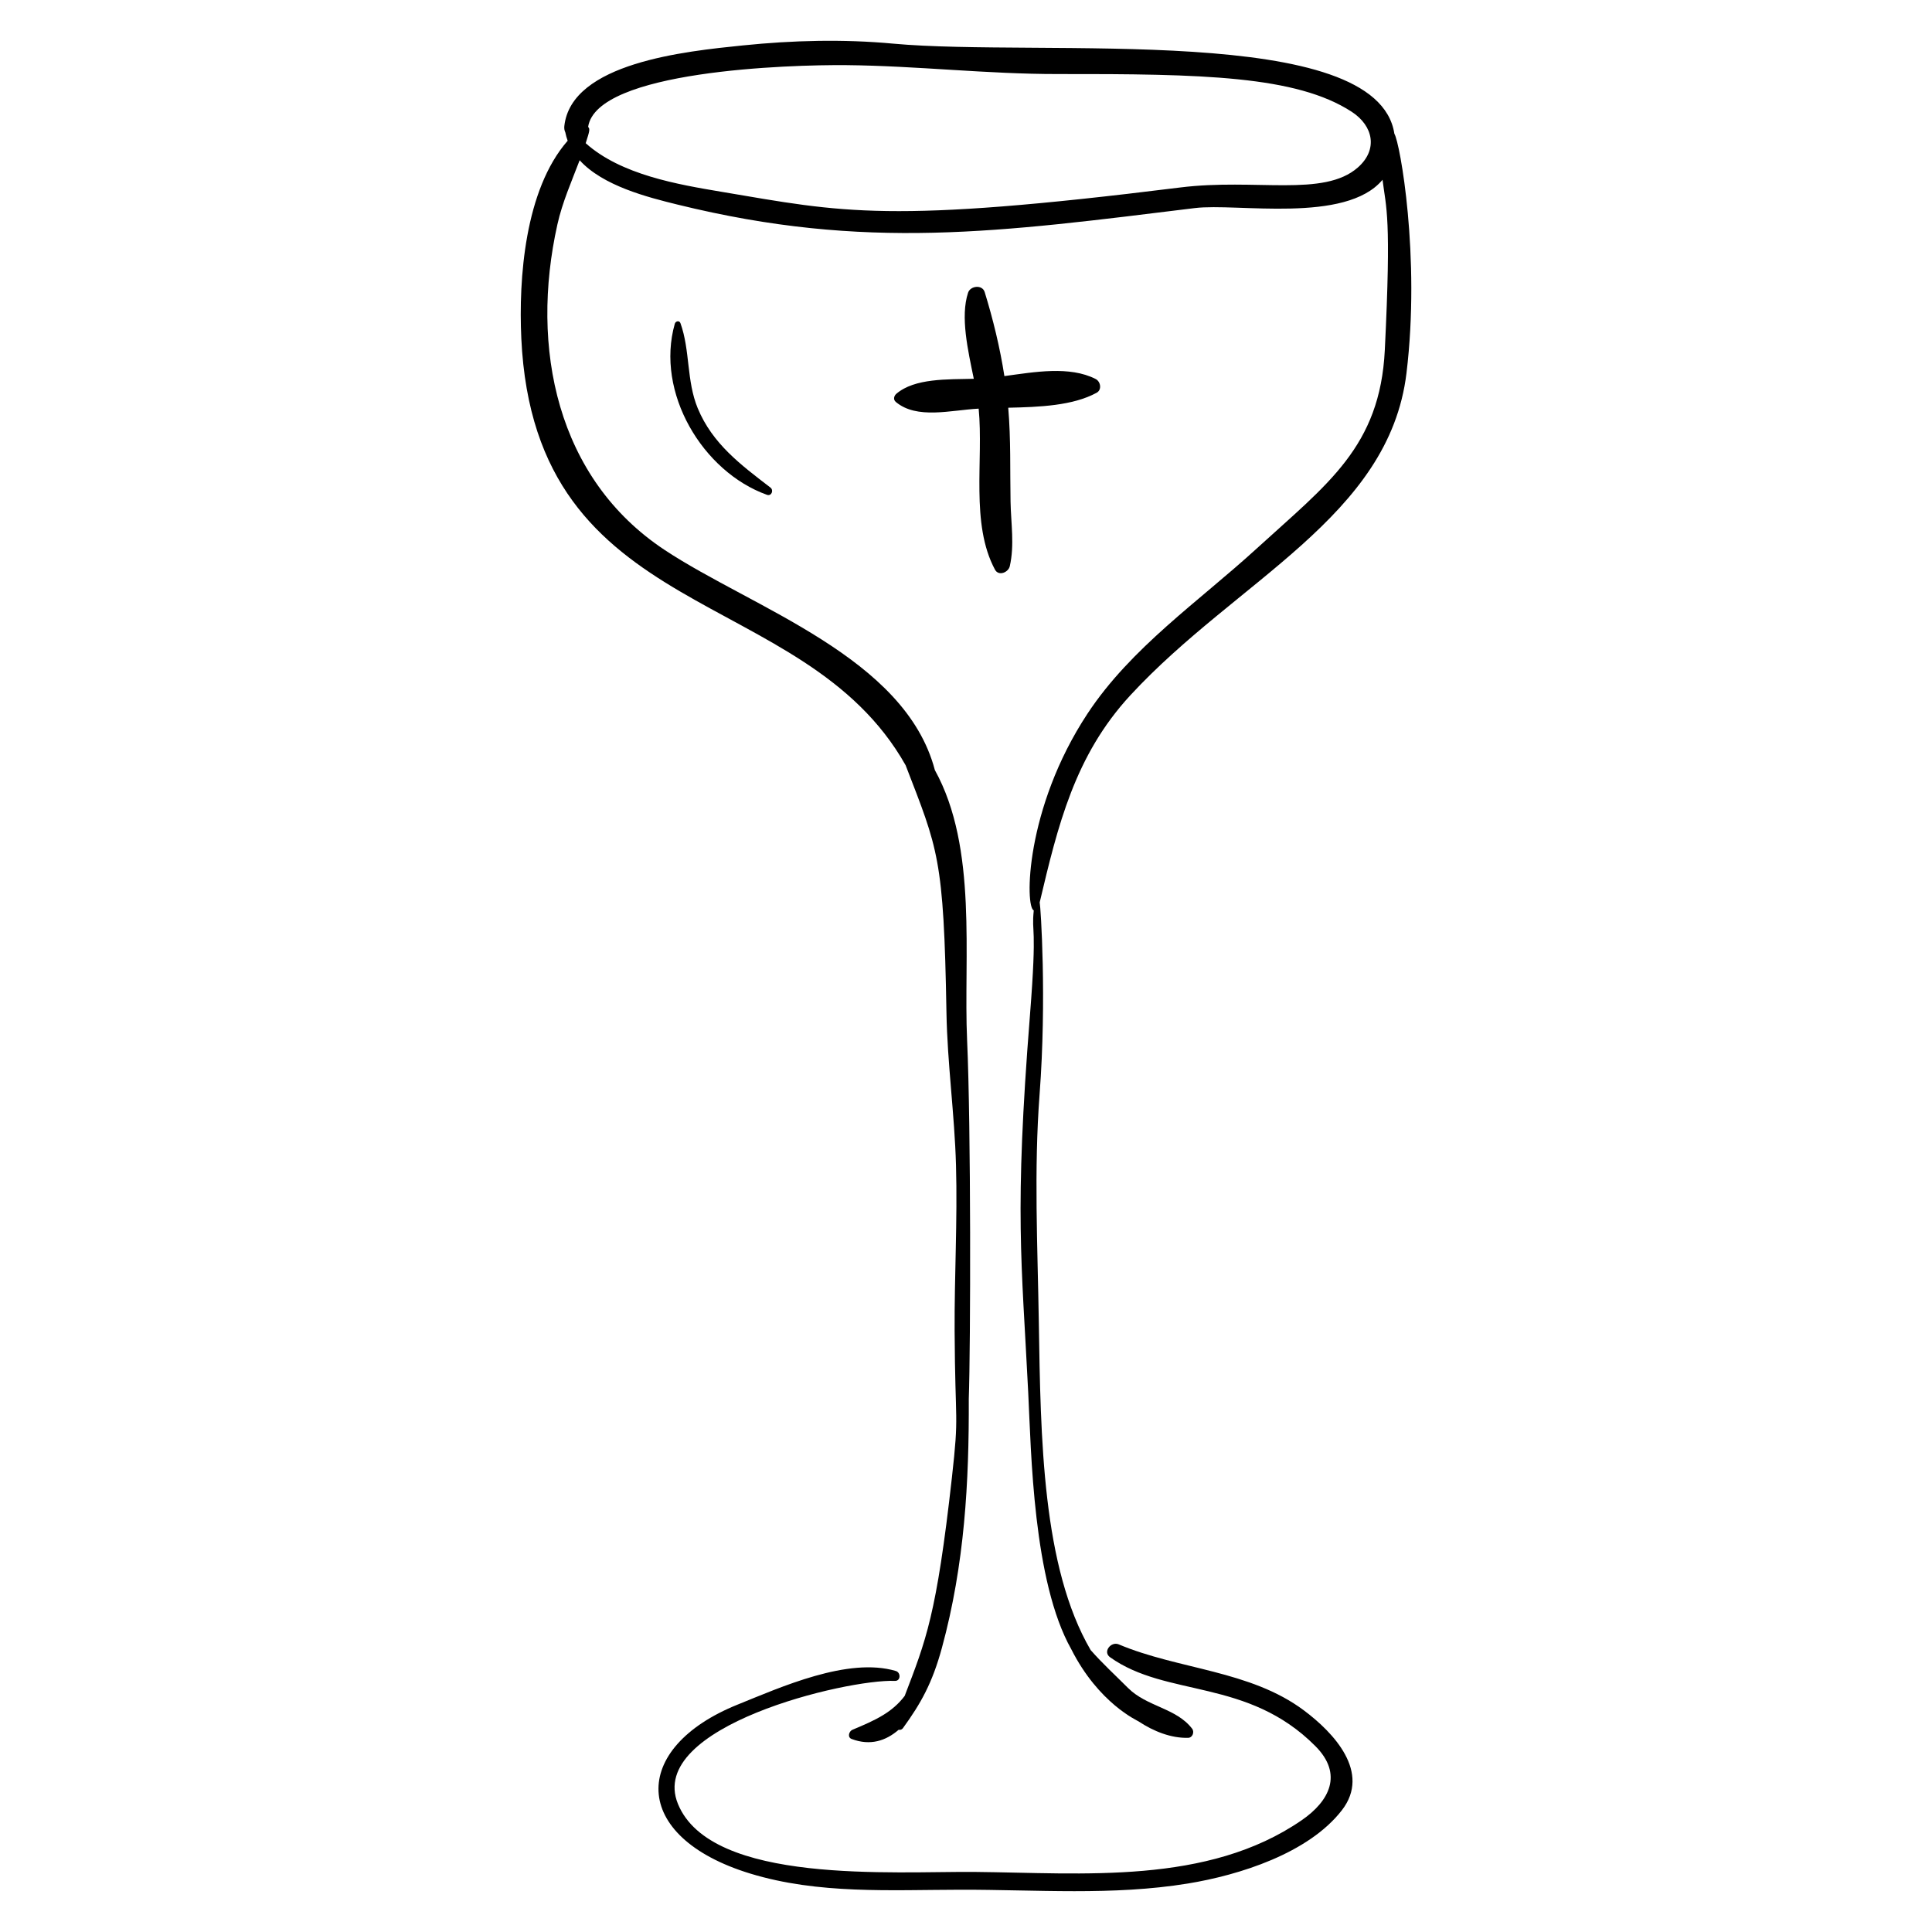 <?xml version="1.0" encoding="UTF-8"?>
<!-- Uploaded to: ICON Repo, www.svgrepo.com, Generator: ICON Repo Mixer Tools -->
<svg fill="#000000" width="800px" height="800px" version="1.1" viewBox="144 144 512 512" xmlns="http://www.w3.org/2000/svg">
 <g>
  <path d="m282.15 233.63c3.562 76.359 74.582 64.824 101.85 113.17 8.578 22.273 10.113 24.363 10.82 65.488 0.234 13.539 2.156 27 2.531 40.539 0.41 14.625-0.441 29.273-0.367 43.902 0.133 25.582 1.242 21.312-0.715 38.809-4.094 36.648-6.883 43.148-12.516 57.891-3.316 4.391-7.715 6.422-13.836 8.973-0.93 0.387-1.426 1.996-0.219 2.449 4.922 1.855 9.051 0.5 12.449-2.438 0.418 0.07 0.848-0.035 1.125-0.414 4.797-6.598 7.812-12.008 10.344-21.301 6.039-22.164 7.207-43.969 7.121-65.977 0.5-14.121 0.594-72.109-0.445-95.094-0.988-21.906 2.879-50.898-8.539-71.535-7.887-29.969-48.254-42.887-71.625-58.355-28.637-18.953-35.695-53.629-28.41-86.262 1.32-5.918 3.777-11.418 5.894-17.008 6.18 6.801 17.953 9.789 26.004 11.766 49.918 12.27 85.148 7.269 137.07 0.906 11.129-1.363 39.914 4.203 49.699-7.492 0.961 7.656 2.356 9.473 0.605 45.098-1.266 25.711-15.223 35.508-33.98 52.648-15.293 13.973-33.277 26.234-44.809 43.727-16.621 25.215-16.57 51.379-14.242 52.137-0.672 6.66 0.969 2.758-1.008 27.75-4.172 52.688-2.219 64.805-0.461 100.06 0.785 15.781 1.27 50.035 11.414 68.008 7.269 14.379 17.562 18.898 17.832 19.117 4.004 2.652 8.637 4.473 13.133 4.352 1.176-0.031 1.719-1.547 1.059-2.414-4.195-5.508-11.988-5.793-17.02-10.828-3.231-3.234-6.769-6.481-9.879-10.02-12.828-22.035-13.246-56.023-13.734-86.941-0.32-20.242-1.32-40.211 0.211-60.422 1.902-25.164 0.297-49.516 0.02-50.777 4.805-20.285 9.258-38.891 24.012-54.867 28.262-30.605 68.559-47.27 73.188-85.348 3.742-30.793-1.734-61.242-3.199-63.465-4.527-29.695-93.555-20.273-132.84-23.898-13.289-1.227-26.574-0.879-39.863 0.477-15.121 1.547-45.422 4.582-47.273 21.375-0.07 0.645 0.039 1.184 0.258 1.637 0.156 0.781 0.363 1.531 0.629 2.246-11.383 13.008-13.02 36.645-12.285 52.332zm17.707-55.996c2.231-14.914 53.258-16.516 68.445-16.371 18.684 0.18 37.273 2.383 56.031 2.359 38.258-0.051 63.195 0.453 77.871 9.992 5.773 3.754 7.019 10.051 1.633 14.777-9.07 7.957-27.102 2.805-47.07 5.293-77.574 9.668-89.164 6.598-121.52 1.152-11.633-1.957-26.656-4.496-36.031-12.887 1.016-3.172 1.199-3.785 0.645-4.316z"/>
  <path d="m499.62 623.72c7.758-10.035-2.176-20.551-10.082-26.457-14.246-10.645-33.191-10.793-49.062-17.488-2.043-0.859-4.309 1.973-2.297 3.41 15.023 10.727 36.457 5.504 54.418 23.559 7.43 7.469 3.688 14.594-3.637 19.637-24.973 17.195-57.984 13.969-86.629 13.699-21.273-0.199-69.883 3.473-78.672-18.031-8.391-20.539 44.84-33.117 57.488-32.594 1.586 0.066 1.625-2.223 0.25-2.629-12.66-3.754-30.496 4.301-41.93 8.914-28.43 11.465-28.559 35.031 3.379 44.781 18.035 5.508 37.145 4.312 55.742 4.277 20.141-0.039 40.188 1.613 60.184-1.641 13.625-2.223 31.996-7.992 40.848-19.438z"/>
  <path d="m381.4 250.52c5.594 4.684 14.547 2.168 21.957 1.773 1.32 13.711-2.219 30.48 4.32 42.664 0.98 1.828 3.559 0.723 3.93-0.91 1.277-5.644 0.305-11.344 0.199-17.102-0.156-8.582 0.105-16.398-0.613-24.891 8.195-0.18 17.113-0.52 23.426-3.969 1.465-0.801 1.051-2.981-0.262-3.648-6.918-3.512-16.148-1.863-24.18-0.766-1.172-7.547-3.008-15.074-5.227-22.27-0.633-2.047-3.797-1.668-4.398 0.164-2.094 6.379-0.027 15.301 1.516 22.82-6.973 0.176-15.66-0.188-20.52 3.969-0.645 0.551-0.891 1.543-0.148 2.164z"/>
  <path d="m328.91 252.2c-3.012-7.273-1.988-15.352-4.586-22.559-0.281-0.785-1.293-0.547-1.492 0.145-5.195 18.246 7.383 39.242 24.418 45.344 1.207 0.434 1.855-1.203 0.926-1.918-7.859-6.031-15.367-11.602-19.266-21.012z"/>
 </g>
</svg>
